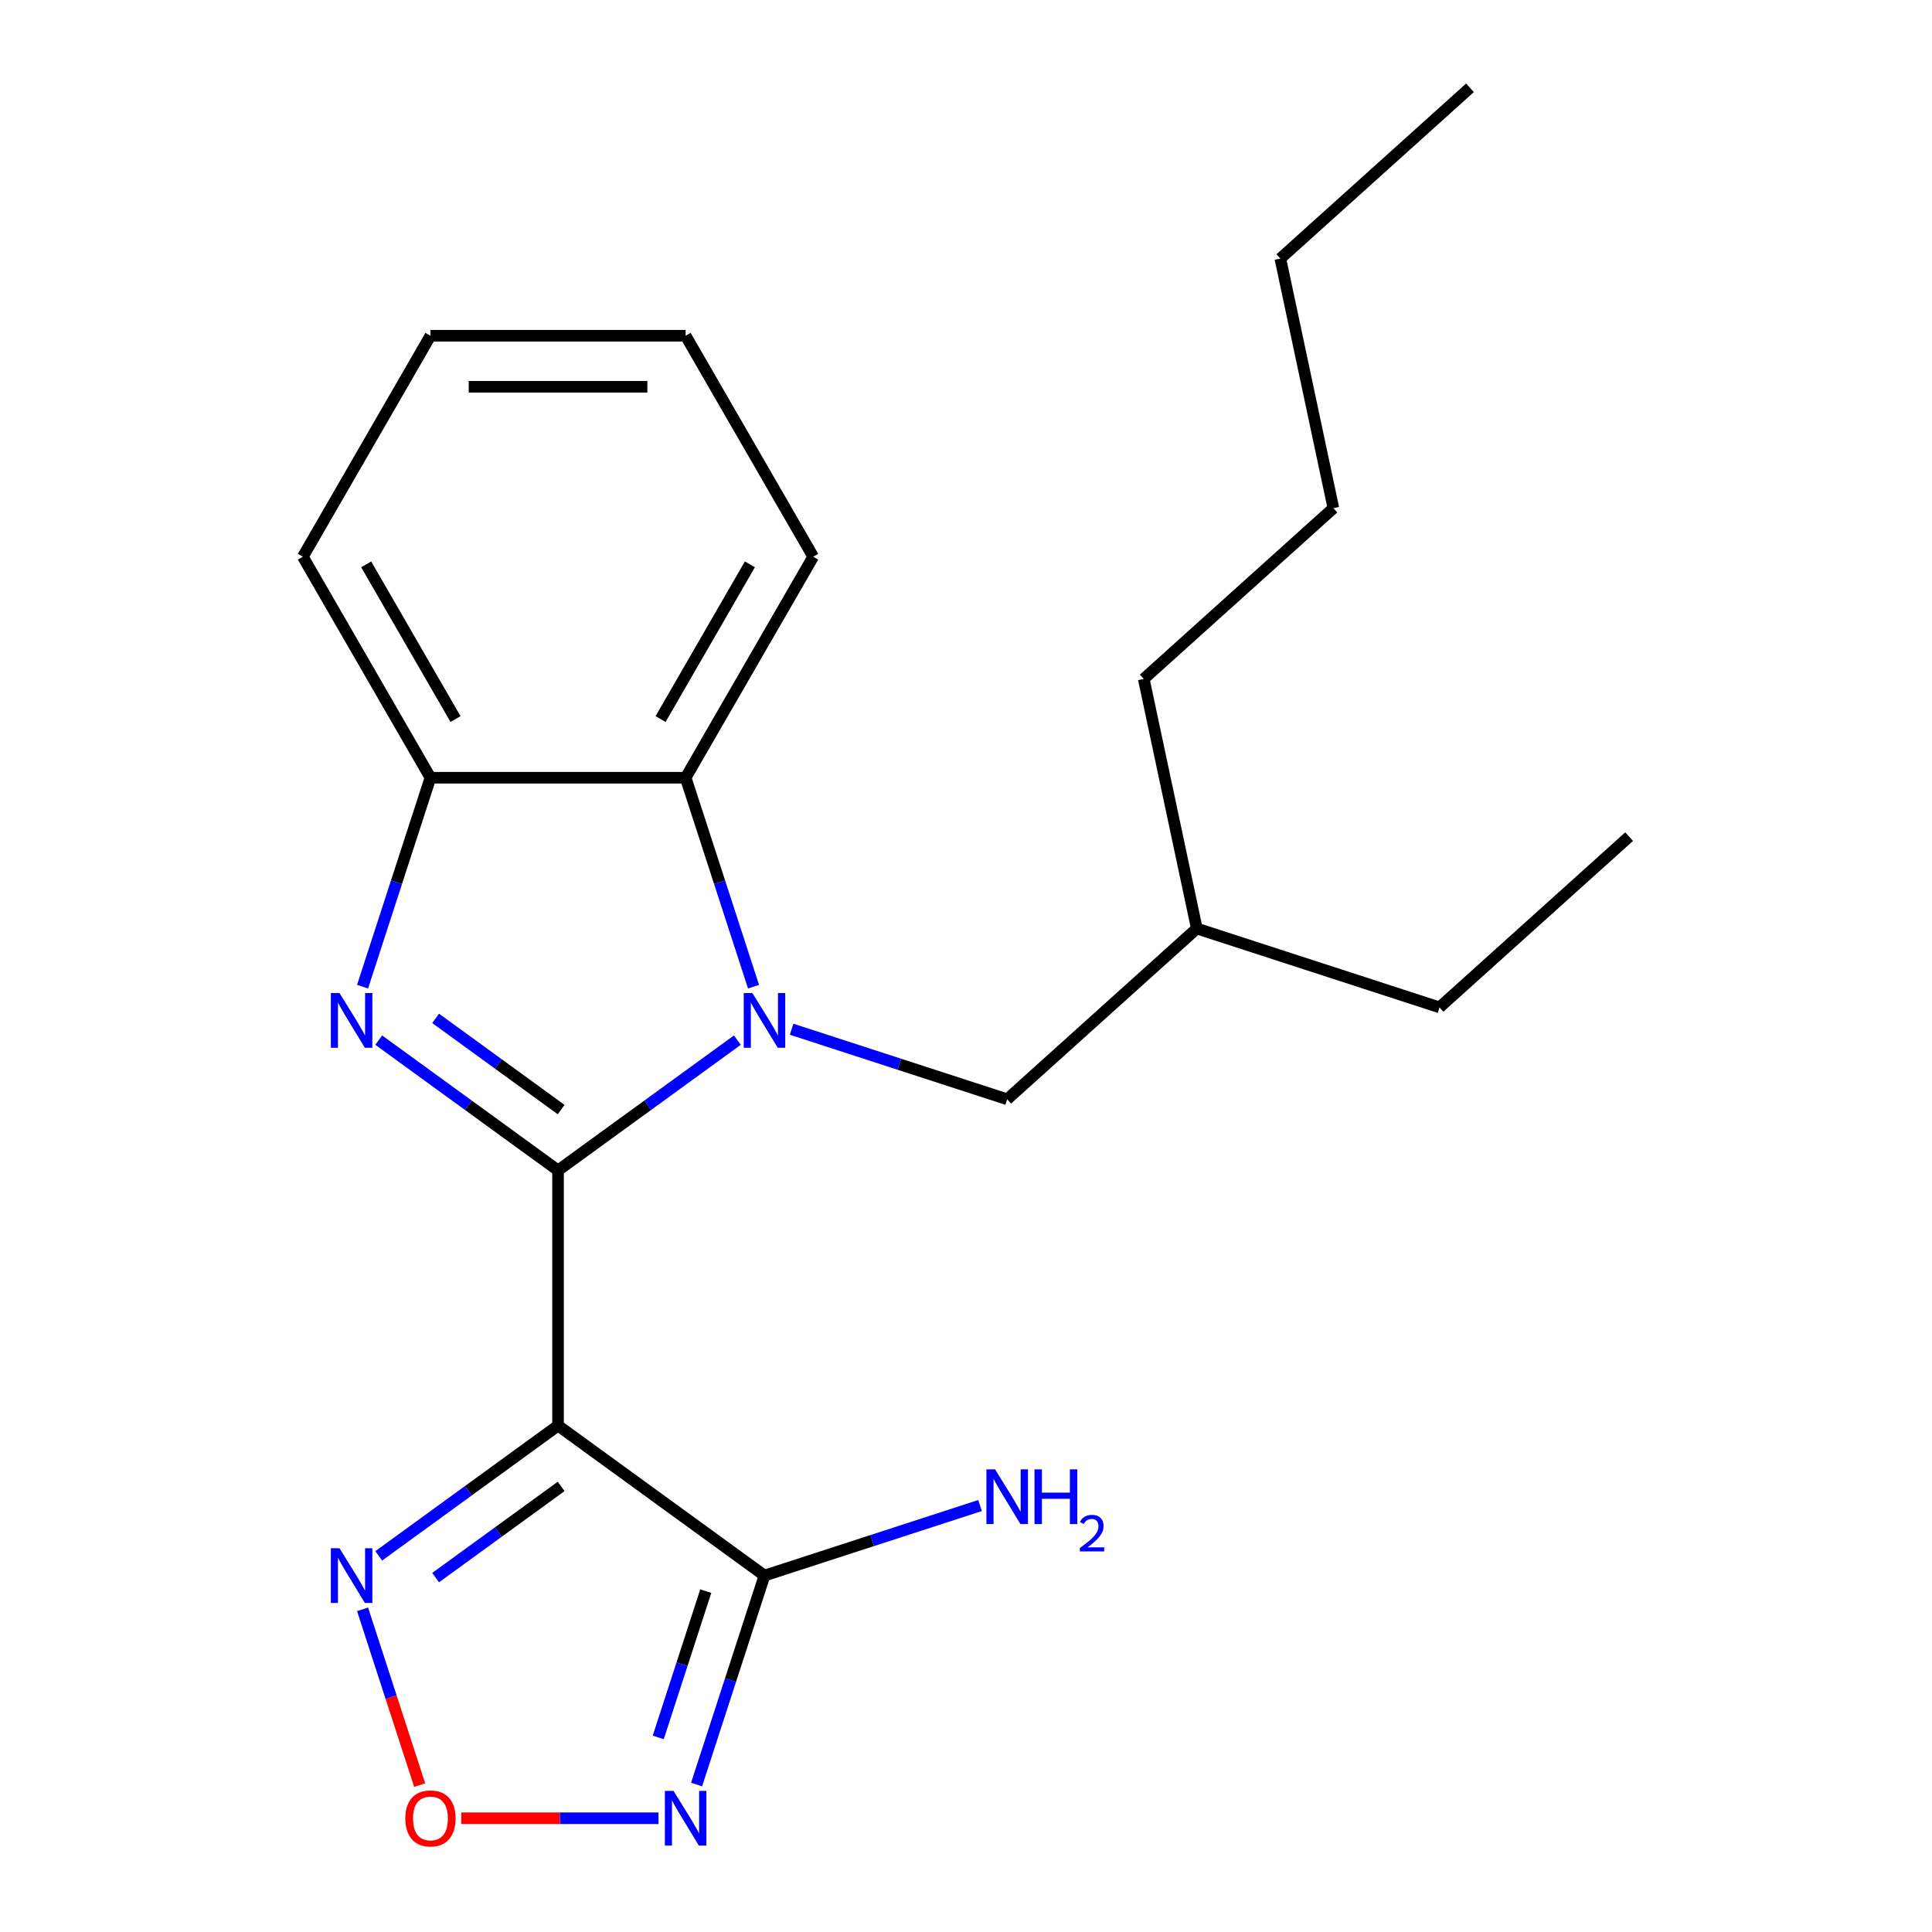 <?xml version='1.0' encoding='iso-8859-1'?>
<svg version='1.1' baseProfile='full'
              xmlns='http://www.w3.org/2000/svg'
                      xmlns:rdkit='http://www.rdkit.org/xml'
                      xmlns:xlink='http://www.w3.org/1999/xlink'
                  xml:space='preserve'
width='1000px' height='1000px' viewBox='0 0 1000 1000'>
<!-- END OF HEADER -->
<rect style='opacity:1.0;fill:#FFFFFF;stroke:none' width='1000' height='1000' x='0' y='0'> </rect>
<path class='bond-0' d='M 288.842,605.799 L 335.249,572.083' style='fill:none;fill-rule:evenodd;stroke:#000000;stroke-width:6px;stroke-linecap:butt;stroke-linejoin:miter;stroke-opacity:1' />
<path class='bond-0' d='M 335.249,572.083 L 381.655,538.366' style='fill:none;fill-rule:evenodd;stroke:#0000FF;stroke-width:6px;stroke-linecap:butt;stroke-linejoin:miter;stroke-opacity:1' />
<path class='bond-1' d='M 288.842,605.799 L 288.842,737.88' style='fill:none;fill-rule:evenodd;stroke:#000000;stroke-width:6px;stroke-linecap:butt;stroke-linejoin:miter;stroke-opacity:1' />
<path class='bond-2' d='M 288.842,605.799 L 242.435,572.083' style='fill:none;fill-rule:evenodd;stroke:#000000;stroke-width:6px;stroke-linecap:butt;stroke-linejoin:miter;stroke-opacity:1' />
<path class='bond-2' d='M 242.435,572.083 L 196.029,538.366' style='fill:none;fill-rule:evenodd;stroke:#0000FF;stroke-width:6px;stroke-linecap:butt;stroke-linejoin:miter;stroke-opacity:1' />
<path class='bond-2' d='M 290.447,574.313 L 257.962,550.712' style='fill:none;fill-rule:evenodd;stroke:#000000;stroke-width:6px;stroke-linecap:butt;stroke-linejoin:miter;stroke-opacity:1' />
<path class='bond-2' d='M 257.962,550.712 L 225.478,527.11' style='fill:none;fill-rule:evenodd;stroke:#0000FF;stroke-width:6px;stroke-linecap:butt;stroke-linejoin:miter;stroke-opacity:1' />
<path class='bond-6' d='M 390.023,510.702 L 372.453,456.625' style='fill:none;fill-rule:evenodd;stroke:#0000FF;stroke-width:6px;stroke-linecap:butt;stroke-linejoin:miter;stroke-opacity:1' />
<path class='bond-6' d='M 372.453,456.625 L 354.882,402.549' style='fill:none;fill-rule:evenodd;stroke:#000000;stroke-width:6px;stroke-linecap:butt;stroke-linejoin:miter;stroke-opacity:1' />
<path class='bond-9' d='M 409.739,532.727 L 465.526,550.853' style='fill:none;fill-rule:evenodd;stroke:#0000FF;stroke-width:6px;stroke-linecap:butt;stroke-linejoin:miter;stroke-opacity:1' />
<path class='bond-9' d='M 465.526,550.853 L 521.313,568.979' style='fill:none;fill-rule:evenodd;stroke:#000000;stroke-width:6px;stroke-linecap:butt;stroke-linejoin:miter;stroke-opacity:1' />
<path class='bond-3' d='M 288.842,737.88 L 395.697,815.514' style='fill:none;fill-rule:evenodd;stroke:#000000;stroke-width:6px;stroke-linecap:butt;stroke-linejoin:miter;stroke-opacity:1' />
<path class='bond-5' d='M 288.842,737.88 L 242.435,771.596' style='fill:none;fill-rule:evenodd;stroke:#000000;stroke-width:6px;stroke-linecap:butt;stroke-linejoin:miter;stroke-opacity:1' />
<path class='bond-5' d='M 242.435,771.596 L 196.029,805.312' style='fill:none;fill-rule:evenodd;stroke:#0000FF;stroke-width:6px;stroke-linecap:butt;stroke-linejoin:miter;stroke-opacity:1' />
<path class='bond-5' d='M 290.447,769.365 L 257.962,792.967' style='fill:none;fill-rule:evenodd;stroke:#000000;stroke-width:6px;stroke-linecap:butt;stroke-linejoin:miter;stroke-opacity:1' />
<path class='bond-5' d='M 257.962,792.967 L 225.478,816.568' style='fill:none;fill-rule:evenodd;stroke:#0000FF;stroke-width:6px;stroke-linecap:butt;stroke-linejoin:miter;stroke-opacity:1' />
<path class='bond-8' d='M 187.661,510.702 L 205.231,456.625' style='fill:none;fill-rule:evenodd;stroke:#0000FF;stroke-width:6px;stroke-linecap:butt;stroke-linejoin:miter;stroke-opacity:1' />
<path class='bond-8' d='M 205.231,456.625 L 222.802,402.549' style='fill:none;fill-rule:evenodd;stroke:#000000;stroke-width:6px;stroke-linecap:butt;stroke-linejoin:miter;stroke-opacity:1' />
<path class='bond-4' d='M 395.697,815.514 L 378.126,869.591' style='fill:none;fill-rule:evenodd;stroke:#000000;stroke-width:6px;stroke-linecap:butt;stroke-linejoin:miter;stroke-opacity:1' />
<path class='bond-4' d='M 378.126,869.591 L 360.556,923.668' style='fill:none;fill-rule:evenodd;stroke:#0000FF;stroke-width:6px;stroke-linecap:butt;stroke-linejoin:miter;stroke-opacity:1' />
<path class='bond-4' d='M 365.303,823.574 L 353.003,861.428' style='fill:none;fill-rule:evenodd;stroke:#000000;stroke-width:6px;stroke-linecap:butt;stroke-linejoin:miter;stroke-opacity:1' />
<path class='bond-4' d='M 353.003,861.428 L 340.704,899.282' style='fill:none;fill-rule:evenodd;stroke:#0000FF;stroke-width:6px;stroke-linecap:butt;stroke-linejoin:miter;stroke-opacity:1' />
<path class='bond-10' d='M 395.697,815.514 L 451.484,797.388' style='fill:none;fill-rule:evenodd;stroke:#000000;stroke-width:6px;stroke-linecap:butt;stroke-linejoin:miter;stroke-opacity:1' />
<path class='bond-10' d='M 451.484,797.388 L 507.271,779.262' style='fill:none;fill-rule:evenodd;stroke:#0000FF;stroke-width:6px;stroke-linecap:butt;stroke-linejoin:miter;stroke-opacity:1' />
<path class='bond-23' d='M 340.84,941.13 L 289.796,941.13' style='fill:none;fill-rule:evenodd;stroke:#0000FF;stroke-width:6px;stroke-linecap:butt;stroke-linejoin:miter;stroke-opacity:1' />
<path class='bond-23' d='M 289.796,941.13 L 238.753,941.13' style='fill:none;fill-rule:evenodd;stroke:#FF0000;stroke-width:6px;stroke-linecap:butt;stroke-linejoin:miter;stroke-opacity:1' />
<path class='bond-7' d='M 187.661,832.976 L 202.443,878.472' style='fill:none;fill-rule:evenodd;stroke:#0000FF;stroke-width:6px;stroke-linecap:butt;stroke-linejoin:miter;stroke-opacity:1' />
<path class='bond-7' d='M 202.443,878.472 L 217.225,923.967' style='fill:none;fill-rule:evenodd;stroke:#FF0000;stroke-width:6px;stroke-linecap:butt;stroke-linejoin:miter;stroke-opacity:1' />
<path class='bond-11' d='M 354.882,402.549 L 420.922,288.164' style='fill:none;fill-rule:evenodd;stroke:#000000;stroke-width:6px;stroke-linecap:butt;stroke-linejoin:miter;stroke-opacity:1' />
<path class='bond-11' d='M 341.911,372.183 L 388.139,292.113' style='fill:none;fill-rule:evenodd;stroke:#000000;stroke-width:6px;stroke-linecap:butt;stroke-linejoin:miter;stroke-opacity:1' />
<path class='bond-22' d='M 354.882,402.549 L 222.802,402.549' style='fill:none;fill-rule:evenodd;stroke:#000000;stroke-width:6px;stroke-linecap:butt;stroke-linejoin:miter;stroke-opacity:1' />
<path class='bond-12' d='M 222.802,402.549 L 156.762,288.164' style='fill:none;fill-rule:evenodd;stroke:#000000;stroke-width:6px;stroke-linecap:butt;stroke-linejoin:miter;stroke-opacity:1' />
<path class='bond-12' d='M 235.773,372.183 L 189.545,292.113' style='fill:none;fill-rule:evenodd;stroke:#000000;stroke-width:6px;stroke-linecap:butt;stroke-linejoin:miter;stroke-opacity:1' />
<path class='bond-13' d='M 521.313,568.979 L 619.468,480.6' style='fill:none;fill-rule:evenodd;stroke:#000000;stroke-width:6px;stroke-linecap:butt;stroke-linejoin:miter;stroke-opacity:1' />
<path class='bond-18' d='M 420.922,288.164 L 354.882,173.779' style='fill:none;fill-rule:evenodd;stroke:#000000;stroke-width:6px;stroke-linecap:butt;stroke-linejoin:miter;stroke-opacity:1' />
<path class='bond-19' d='M 156.762,288.164 L 222.802,173.779' style='fill:none;fill-rule:evenodd;stroke:#000000;stroke-width:6px;stroke-linecap:butt;stroke-linejoin:miter;stroke-opacity:1' />
<path class='bond-14' d='M 619.468,480.6 L 745.084,521.416' style='fill:none;fill-rule:evenodd;stroke:#000000;stroke-width:6px;stroke-linecap:butt;stroke-linejoin:miter;stroke-opacity:1' />
<path class='bond-15' d='M 619.468,480.6 L 592.007,351.406' style='fill:none;fill-rule:evenodd;stroke:#000000;stroke-width:6px;stroke-linecap:butt;stroke-linejoin:miter;stroke-opacity:1' />
<path class='bond-20' d='M 745.084,521.416 L 843.238,433.037' style='fill:none;fill-rule:evenodd;stroke:#000000;stroke-width:6px;stroke-linecap:butt;stroke-linejoin:miter;stroke-opacity:1' />
<path class='bond-17' d='M 592.007,351.406 L 690.161,263.028' style='fill:none;fill-rule:evenodd;stroke:#000000;stroke-width:6px;stroke-linecap:butt;stroke-linejoin:miter;stroke-opacity:1' />
<path class='bond-16' d='M 662.7,133.834 L 690.161,263.028' style='fill:none;fill-rule:evenodd;stroke:#000000;stroke-width:6px;stroke-linecap:butt;stroke-linejoin:miter;stroke-opacity:1' />
<path class='bond-21' d='M 662.7,133.834 L 760.855,45.455' style='fill:none;fill-rule:evenodd;stroke:#000000;stroke-width:6px;stroke-linecap:butt;stroke-linejoin:miter;stroke-opacity:1' />
<path class='bond-24' d='M 354.882,173.779 L 222.802,173.779' style='fill:none;fill-rule:evenodd;stroke:#000000;stroke-width:6px;stroke-linecap:butt;stroke-linejoin:miter;stroke-opacity:1' />
<path class='bond-24' d='M 335.07,200.195 L 242.614,200.195' style='fill:none;fill-rule:evenodd;stroke:#000000;stroke-width:6px;stroke-linecap:butt;stroke-linejoin:miter;stroke-opacity:1' />
<path  class='atom-1' d='M 389.437 514.004
L 398.717 529.004
Q 399.637 530.484, 401.117 533.164
Q 402.597 535.844, 402.677 536.004
L 402.677 514.004
L 406.437 514.004
L 406.437 542.324
L 402.557 542.324
L 392.597 525.924
Q 391.437 524.004, 390.197 521.804
Q 388.997 519.604, 388.637 518.924
L 388.637 542.324
L 384.957 542.324
L 384.957 514.004
L 389.437 514.004
' fill='#0000FF'/>
<path  class='atom-3' d='M 175.727 514.004
L 185.007 529.004
Q 185.927 530.484, 187.407 533.164
Q 188.887 535.844, 188.967 536.004
L 188.967 514.004
L 192.727 514.004
L 192.727 542.324
L 188.847 542.324
L 178.887 525.924
Q 177.727 524.004, 176.487 521.804
Q 175.287 519.604, 174.927 518.924
L 174.927 542.324
L 171.247 542.324
L 171.247 514.004
L 175.727 514.004
' fill='#0000FF'/>
<path  class='atom-5' d='M 348.622 926.97
L 357.902 941.97
Q 358.822 943.45, 360.302 946.13
Q 361.782 948.81, 361.862 948.97
L 361.862 926.97
L 365.622 926.97
L 365.622 955.29
L 361.742 955.29
L 351.782 938.89
Q 350.622 936.97, 349.382 934.77
Q 348.182 932.57, 347.822 931.89
L 347.822 955.29
L 344.142 955.29
L 344.142 926.97
L 348.622 926.97
' fill='#0000FF'/>
<path  class='atom-6' d='M 175.727 801.354
L 185.007 816.354
Q 185.927 817.834, 187.407 820.514
Q 188.887 823.194, 188.967 823.354
L 188.967 801.354
L 192.727 801.354
L 192.727 829.674
L 188.847 829.674
L 178.887 813.274
Q 177.727 811.354, 176.487 809.154
Q 175.287 806.954, 174.927 806.274
L 174.927 829.674
L 171.247 829.674
L 171.247 801.354
L 175.727 801.354
' fill='#0000FF'/>
<path  class='atom-8' d='M 209.802 941.21
Q 209.802 934.41, 213.162 930.61
Q 216.522 926.81, 222.802 926.81
Q 229.082 926.81, 232.442 930.61
Q 235.802 934.41, 235.802 941.21
Q 235.802 948.09, 232.402 952.01
Q 229.002 955.89, 222.802 955.89
Q 216.562 955.89, 213.162 952.01
Q 209.802 948.13, 209.802 941.21
M 222.802 952.69
Q 227.122 952.69, 229.442 949.81
Q 231.802 946.89, 231.802 941.21
Q 231.802 935.65, 229.442 932.85
Q 227.122 930.01, 222.802 930.01
Q 218.482 930.01, 216.122 932.81
Q 213.802 935.61, 213.802 941.21
Q 213.802 946.93, 216.122 949.81
Q 218.482 952.69, 222.802 952.69
' fill='#FF0000'/>
<path  class='atom-11' d='M 515.053 760.539
L 524.333 775.539
Q 525.253 777.019, 526.733 779.699
Q 528.213 782.379, 528.293 782.539
L 528.293 760.539
L 532.053 760.539
L 532.053 788.859
L 528.173 788.859
L 518.213 772.459
Q 517.053 770.539, 515.813 768.339
Q 514.613 766.139, 514.253 765.459
L 514.253 788.859
L 510.573 788.859
L 510.573 760.539
L 515.053 760.539
' fill='#0000FF'/>
<path  class='atom-11' d='M 535.453 760.539
L 539.293 760.539
L 539.293 772.579
L 553.773 772.579
L 553.773 760.539
L 557.613 760.539
L 557.613 788.859
L 553.773 788.859
L 553.773 775.779
L 539.293 775.779
L 539.293 788.859
L 535.453 788.859
L 535.453 760.539
' fill='#0000FF'/>
<path  class='atom-11' d='M 558.986 787.866
Q 559.672 786.097, 561.309 785.12
Q 562.946 784.117, 565.216 784.117
Q 568.041 784.117, 569.625 785.648
Q 571.209 787.179, 571.209 789.898
Q 571.209 792.67, 569.15 795.258
Q 567.117 797.845, 562.893 800.907
L 571.526 800.907
L 571.526 803.019
L 558.933 803.019
L 558.933 801.25
Q 562.418 798.769, 564.477 796.921
Q 566.563 795.073, 567.566 793.41
Q 568.569 791.746, 568.569 790.03
Q 568.569 788.235, 567.671 787.232
Q 566.774 786.229, 565.216 786.229
Q 563.711 786.229, 562.708 786.836
Q 561.705 787.443, 560.992 788.79
L 558.986 787.866
' fill='#0000FF'/>
</svg>
